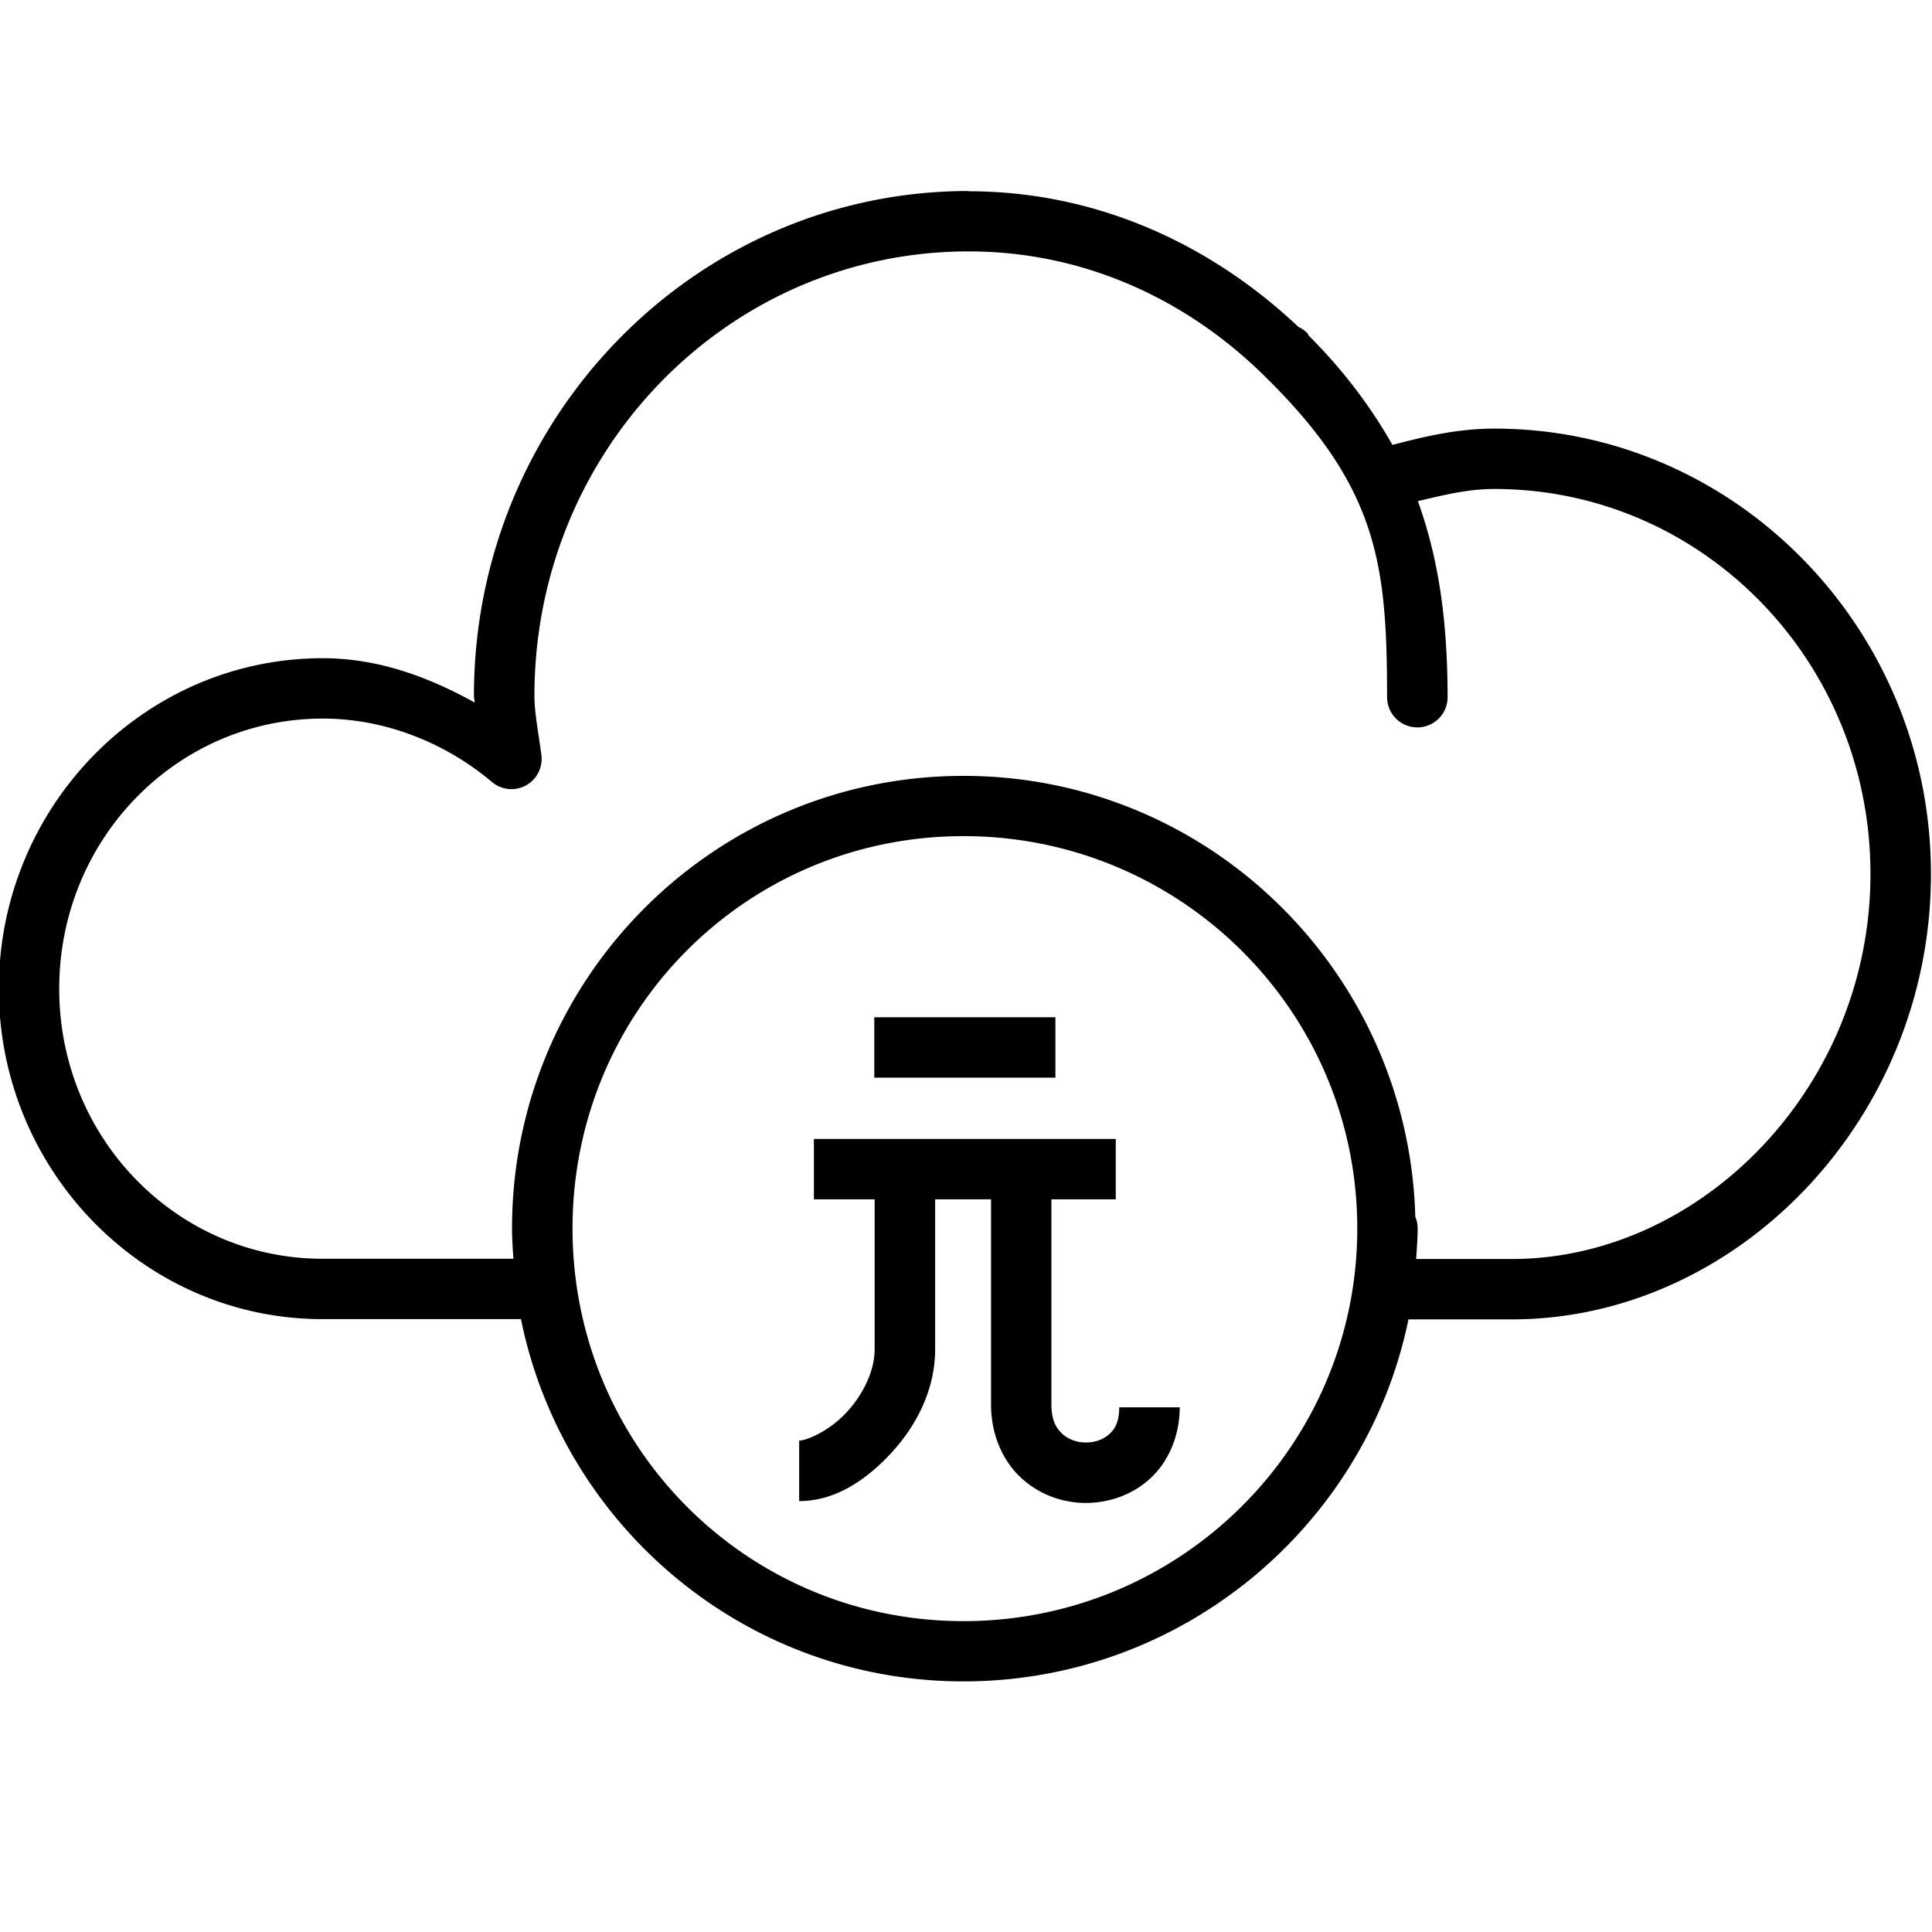 <?xml version="1.0" ?><svg height="32" id="svg2" version="1.1" viewBox="0 0 32 32" width="32" xmlns="http://www.w3.org/2000/svg" xmlns:cc="http://creativecommons.org/ns#" xmlns:dc="http://purl.org/dc/elements/1.1/" xmlns:inkscape="http://www.inkscape.org/namespaces/inkscape" xmlns:rdf="http://www.w3.org/1999/02/22-rdf-syntax-ns#" xmlns:sodipodi="http://sodipodi.sourceforge.net/DTD/sodipodi-0.dtd" xmlns:svg="http://www.w3.org/2000/svg"><defs id="defs4"/><g id="layer1" transform="translate(0,-1020.362)"><g id="g15724-5-6-42" transform="translate(-772.229,-21.501)"><g id="g6433-3" transform="matrix(1.002,0,0,1,829.906,-543.684)"><path d="M 16.061 3.348 C 11.537 3.348 7.869 7.104 7.869 11.709 C 7.869 11.752 7.879 11.779 7.881 11.82 C 7.12 11.398 6.286 11.086 5.365 11.086 C 2.401 11.086 0 13.55 0 16.561 C 0 19.571 2.402 22.033 5.361 22.033 L 8.648 22.033 C 9.341 25.45 12.35 28.033 15.979 28.033 C 19.605 28.033 22.646 25.453 23.348 22.037 L 25.061 22.037 C 28.788 22.037 32.002 18.723 32.002 14.66 C 32.002 10.598 28.762 7.283 24.77 7.283 C 24.167 7.283 23.625 7.411 23.082 7.553 C 22.703 6.884 22.238 6.284 21.701 5.748 C 21.684 5.731 21.686 5.715 21.668 5.697 A 0.5 0.5 0 0 0 21.525 5.598 C 20.079 4.234 18.192 3.352 16.061 3.352 L 16.061 3.348 z M 16.061 4.348 C 17.994 4.348 19.701 5.158 20.982 6.43 C 22.863 8.28 22.99 9.565 22.994 11.732 A 0.501 0.5 0 1 0 23.996 11.732 C 23.994 10.558 23.873 9.51 23.504 8.484 C 23.917 8.388 24.321 8.283 24.77 8.283 C 28.209 8.283 31 11.125 31 14.66 C 31 18.195 28.187 21.037 25.061 21.037 L 23.475 21.037 C 23.486 20.869 23.5 20.702 23.5 20.531 A 0.5 0.5 0 0 0 23.461 20.338 C 23.351 16.299 20.052 13.035 15.979 13.035 C 11.835 13.035 8.5 16.401 8.5 20.531 C 8.5 20.701 8.512 20.867 8.523 21.033 L 5.361 21.033 C 2.957 21.033 1 19.044 1 16.561 C 1 14.077 2.954 12.086 5.365 12.086 C 6.411 12.086 7.409 12.496 8.166 13.135 A 0.5 0.5 0 0 0 8.986 12.689 C 8.938 12.317 8.871 11.993 8.871 11.709 C 8.871 7.632 12.09 4.348 16.061 4.348 z M 15.979 14.033 C 19.58 14.033 22.5 16.94 22.5 20.531 C 22.5 24.124 19.58 27.035 15.979 27.035 C 12.376 27.035 9.502 24.128 9.502 20.531 C 9.502 16.936 12.376 14.033 15.979 14.033 z M 14.5 17.033 L 14.5 18.033 L 17.5 18.033 L 17.5 17.033 L 14.5 17.033 z M 13.5 19.049 L 13.5 20.049 L 14.506 20.049 L 14.506 22.533 C 14.506 22.896 14.309 23.294 14.027 23.592 C 13.746 23.89 13.377 24.045 13.256 24.045 L 13.256 25.047 C 13.834 25.047 14.336 24.721 14.756 24.277 C 15.175 23.833 15.508 23.227 15.508 22.533 L 15.508 20.049 L 16.434 20.049 L 16.434 23.449 C 16.434 23.941 16.624 24.373 16.924 24.654 C 17.223 24.936 17.611 25.074 17.992 25.078 C 18.373 25.078 18.76 24.954 19.062 24.68 C 19.365 24.406 19.559 23.978 19.559 23.494 L 18.557 23.494 C 18.557 23.734 18.487 23.853 18.391 23.939 C 18.295 24.026 18.152 24.078 18.002 24.076 C 17.852 24.076 17.708 24.021 17.609 23.928 C 17.511 23.835 17.434 23.704 17.434 23.449 L 17.434 20.049 L 18.5 20.049 L 18.5 19.049 L 13.5 19.049 z " id="path6416-3" style="color:#000000;font-style:normal;font-variant:normal;font-weight:normal;font-stretch:normal;font-size:medium;line-height:normal;font-family:sans-serif;text-indent:0;text-align:start;text-decoration:none;text-decoration-line:none;text-decoration-style:solid;text-decoration-color:#000000;letter-spacing:normal;word-spacing:normal;text-transform:none;direction:ltr;block-progression:tb;writing-mode:lr-tb;baseline-shift:baseline;text-anchor:start;white-space:normal;clip-rule:nonzero;display:inline;overflow:visible;visibility:visible;opacity:1;isolation:auto;mix-blend-mode:normal;color-interpolation:sRGB;color-interpolation-filters:linearRGB;solid-color:#000000;solid-opacity:1;fill:#000000;fill-opacity:1;fill-rule:nonzero;stroke:none;stroke-width:0.999px;stroke-linecap:round;stroke-linejoin:round;stroke-miterlimit:4;stroke-dasharray:none;stroke-dashoffset:0;stroke-opacity:1;color-rendering:auto;image-rendering:auto;shape-rendering:auto;text-rendering:auto;enable-background:accumulate" transform="matrix(0.998,0,0,1,-57.581,1585.363)"/></g></g></g></svg>